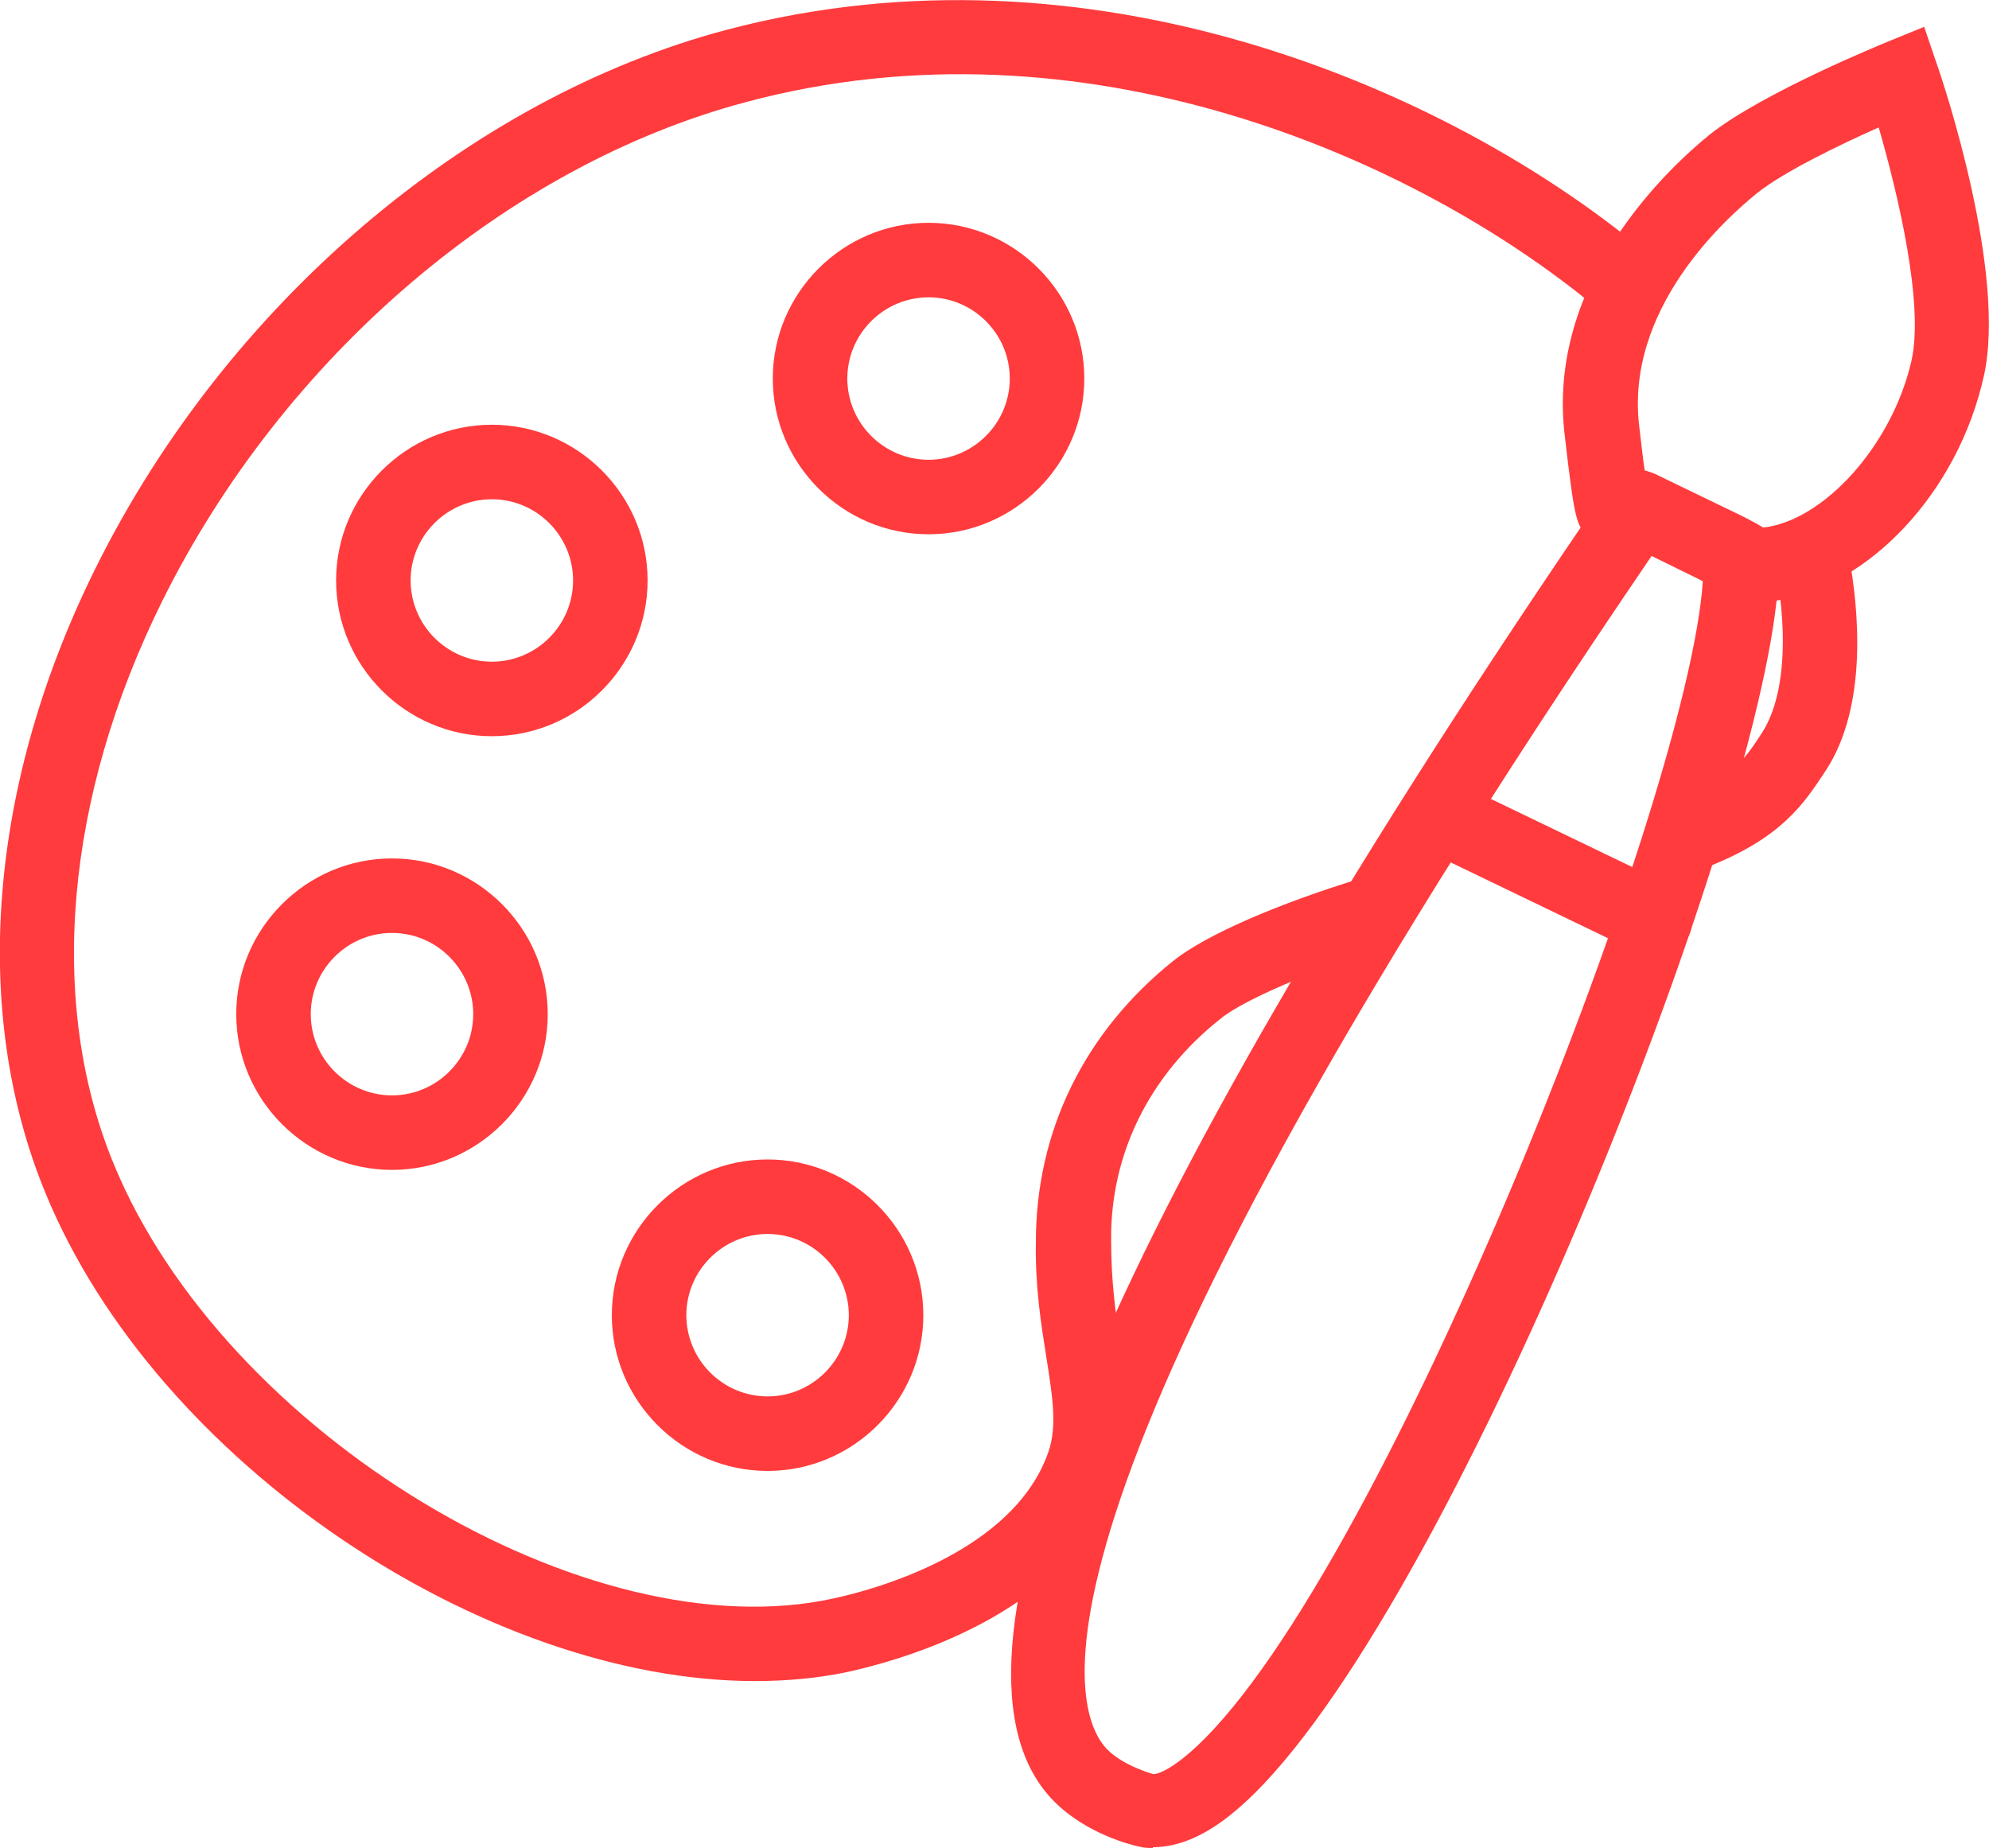 <?xml version="1.0" encoding="UTF-8"?> <svg xmlns="http://www.w3.org/2000/svg" id="_Слой_2" data-name="Слой 2" viewBox="0 0 26.69 24.8"><defs><style> .cls-1 { fill: #ff3b3d; } </style></defs><g id="_Слой_2-2" data-name="Слой 2"><path class="cls-1" d="m10.13,22.56c-3.62,0-8.03-2.92-9.52-6.55C-.4,13.56-.15,10.5,1.29,7.61,3.04,4.09,6.28,1.32,9.75.4c4.88-1.29,9.67.78,12.29,2.95.21.18.24.49.07.7-.18.21-.49.24-.7.07C18.97,2.1,14.52.16,10.01,1.37c-3.2.85-6.2,3.41-7.83,6.69-1.31,2.64-1.55,5.4-.65,7.57,1.49,3.61,6.36,6.55,9.66,5.82.56-.12,2.42-.63,2.88-1.97.12-.35.05-.76-.03-1.27-.07-.44-.15-.94-.14-1.54,0-1.49.65-2.82,1.85-3.78.43-.34,1.38-.76,2.57-1.12.26-.08.54.07.62.33.08.26-.07.54-.33.62-1.34.41-2.04.79-2.23.95-.96.76-1.48,1.82-1.47,2.97,0,.56.06,1,.13,1.42.09.6.18,1.17-.02,1.75-.61,1.77-2.73,2.42-3.61,2.62-.41.09-.84.13-1.28.13Z"></path><path class="cls-1" d="m22.76,11.65c-.2,0-.39-.12-.46-.31-.1-.26.02-.55.28-.65.68-.27.84-.51,1.06-.85.3-.46.36-1.27.19-2.2-.05-.27.13-.53.4-.58.27-.05.53.13.58.4.13.7.26,2.01-.31,2.88-.29.44-.58.89-1.55,1.28-.06.02-.12.04-.18.04Z"></path><path class="cls-1" d="m10.3,19.74c-1.15,0-2.09-.94-2.09-2.09s.94-2.09,2.09-2.09,2.09.94,2.09,2.09-.94,2.09-2.09,2.09Zm0-3.18c-.6,0-1.09.49-1.09,1.09s.49,1.09,1.09,1.09,1.09-.49,1.09-1.09-.49-1.09-1.09-1.09Z"></path><path class="cls-1" d="m5.26,15.7c-1.15,0-2.09-.94-2.09-2.09s.94-2.09,2.09-2.09,2.09.94,2.09,2.09-.94,2.09-2.09,2.09Zm0-3.18c-.6,0-1.09.49-1.09,1.09s.49,1.09,1.09,1.09,1.09-.49,1.09-1.09-.49-1.09-1.09-1.09Z"></path><path class="cls-1" d="m6.6,9.88c-1.15,0-2.09-.94-2.09-2.09s.94-2.09,2.09-2.09,2.09.94,2.09,2.09-.94,2.09-2.09,2.09Zm0-3.18c-.6,0-1.09.49-1.09,1.09s.49,1.09,1.09,1.09,1.09-.49,1.09-1.09-.49-1.09-1.09-1.09Z"></path><path class="cls-1" d="m12.46,7.17c-1.15,0-2.09-.94-2.09-2.09s.94-2.09,2.09-2.09,2.09.94,2.09,2.09-.94,2.09-2.09,2.09Zm0-3.18c-.6,0-1.09.49-1.09,1.09s.49,1.09,1.09,1.09,1.09-.49,1.09-1.09-.49-1.09-1.09-1.09Z"></path><g><path class="cls-1" d="m15.47,24.8c-.06,0-.12,0-.19-.02-.1-.02-.7-.17-1.13-.6-1.8-1.8.58-7.56,7.06-17.1-.08-.15-.11-.4-.17-.87l-.04-.34c-.27-2.11,1.43-3.65,1.95-4.07.71-.56,2.31-1.21,2.38-1.24l.49-.2.17.5c.1.28.94,2.82.63,4.19-.35,1.57-1.55,2.82-2.78,3.01-.39,3.57-4.57,13.98-7.26,16.24-.39.33-.76.49-1.11.49Zm6.7-17.35c-8.77,12.87-7.81,15.52-7.31,16.03.19.19.51.3.62.33.04,0,.19-.04.45-.26,2.5-2.1,6.72-12.76,6.92-15.75-.04-.02-.08-.04-.12-.06l-.57-.28Zm-.11-1.14c.07.02.14.04.21.08l.91.44c.21.1.37.18.48.25.81-.09,1.73-1.1,1.99-2.24.17-.76-.18-2.23-.44-3.13-.54.24-1.28.6-1.63.88-.42.34-1.79,1.56-1.58,3.16l.04.34c.01.09.02.16.03.22Z"></path><path class="cls-1" d="m22.21,12.84c-.07,0-.15-.02-.22-.05l-2.78-1.34c-.25-.12-.35-.42-.23-.67.12-.25.42-.35.67-.23l2.78,1.34c.25.12.35.42.23.67-.09.18-.26.28-.45.28Z"></path></g></g></svg> 